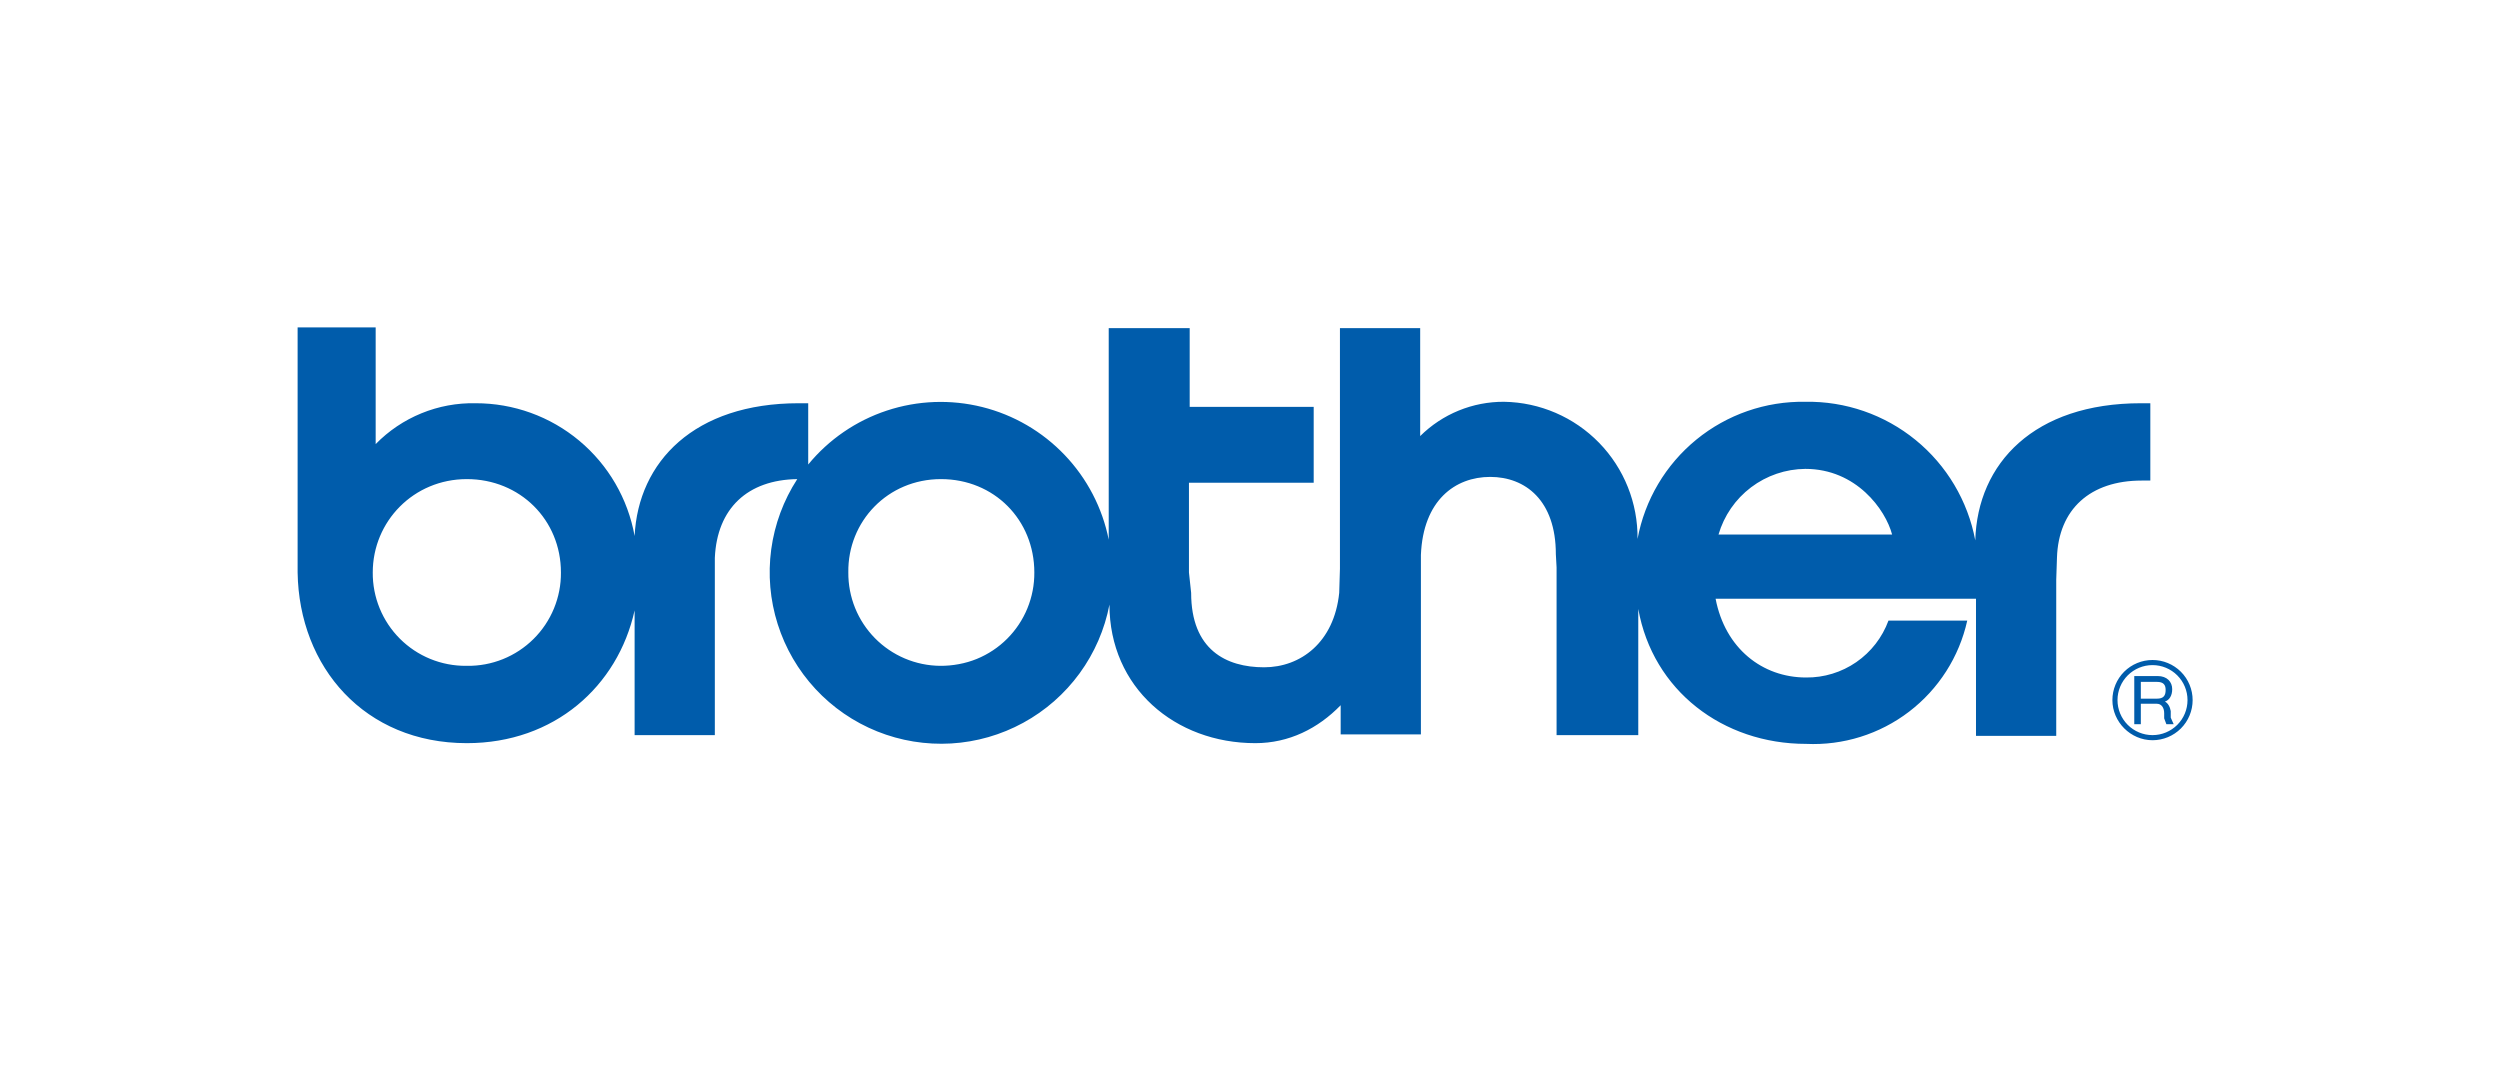<svg width="168" height="72" viewBox="0 0 168 72" fill="none" xmlns="http://www.w3.org/2000/svg">
<path fill-rule="evenodd" clip-rule="evenodd" d="M143.864 27.098C136.708 27.098 132.885 31.117 132.738 36.313C132.24 33.662 130.821 31.273 128.73 29.568C126.64 27.863 124.014 26.953 121.317 27C118.652 26.955 116.057 27.856 113.993 29.543C111.929 31.23 110.53 33.594 110.043 36.215C110.069 33.805 109.14 31.483 107.46 29.756C105.779 28.03 103.483 27.038 101.073 27C100.028 26.994 98.992 27.195 98.025 27.59C97.058 27.985 96.178 28.568 95.436 29.304V22.049H90.044V38.224L89.995 39.842C89.652 43.175 87.397 44.842 84.947 44.842C82.398 44.842 80.045 43.665 80.045 39.842L79.898 38.47V32.441H88.28V27.343H79.947V22.049H74.506V36.264C74.078 34.126 73.052 32.154 71.547 30.577C70.042 28.999 68.121 27.881 66.006 27.352C63.891 26.824 61.669 26.906 59.599 27.59C57.529 28.273 55.695 29.531 54.312 31.215V27.098H53.674C46.665 27.098 42.891 31.019 42.646 36.019C42.196 33.513 40.879 31.246 38.925 29.615C36.971 27.983 34.505 27.092 31.96 27.098C30.712 27.071 29.473 27.301 28.318 27.774C27.163 28.246 26.117 28.95 25.245 29.843V22H20V38.47C20.098 44.842 24.509 49.94 31.372 49.94C37.254 49.94 41.518 46.116 42.646 41.019V49.4H48.037V37.489C48.184 34.156 50.243 32.245 53.576 32.196C52.651 33.622 52.054 35.236 51.826 36.92C51.599 38.605 51.747 40.319 52.261 41.94C52.774 43.561 53.639 45.047 54.795 46.294C55.951 47.541 57.369 48.516 58.946 49.15C60.524 49.784 62.222 50.06 63.919 49.961C65.616 49.861 67.27 49.386 68.762 48.571C70.254 47.757 71.547 46.622 72.549 45.248C73.551 43.874 74.236 42.296 74.555 40.626C74.555 46.214 78.967 49.94 84.359 49.94C86.613 49.94 88.574 48.959 90.093 47.391V49.351H95.485V37.293C95.632 33.617 97.789 32.048 100.142 32.048C102.495 32.048 104.553 33.617 104.553 37.244L104.602 38.127V49.4H110.092V40.92C111.072 46.41 115.778 49.989 121.366 49.989C123.858 50.105 126.312 49.338 128.293 47.823C130.275 46.307 131.658 44.141 132.199 41.705H126.905C126.49 42.836 125.734 43.811 124.742 44.496C123.751 45.18 122.571 45.541 121.366 45.528C118.425 45.528 115.925 43.567 115.288 40.234H132.787V49.449H138.179V38.96L138.228 37.489C138.326 34.205 140.482 32.294 143.913 32.294H144.502V27.098H143.864ZM31.323 44.744C30.497 44.75 29.678 44.592 28.914 44.279C28.15 43.966 27.456 43.505 26.872 42.921C26.288 42.337 25.826 41.642 25.513 40.878C25.2 40.114 25.042 39.295 25.049 38.47C25.049 35.038 27.794 32.196 31.372 32.196C34.95 32.196 37.695 34.94 37.695 38.47C37.702 39.3 37.542 40.122 37.226 40.89C36.91 41.657 36.444 42.354 35.855 42.938C35.266 43.523 34.565 43.984 33.796 44.294C33.026 44.604 32.202 44.757 31.372 44.744H31.323ZM63.183 44.744C62.366 44.737 61.558 44.57 60.805 44.251C60.052 43.932 59.369 43.468 58.796 42.886C58.222 42.303 57.769 41.613 57.462 40.856C57.156 40.098 57.001 39.287 57.007 38.47C56.958 35.038 59.654 32.196 63.233 32.196C66.811 32.196 69.507 34.94 69.507 38.47C69.513 39.295 69.355 40.114 69.042 40.878C68.729 41.642 68.267 42.337 67.683 42.921C67.1 43.505 66.405 43.966 65.641 44.279C64.877 44.592 64.009 44.75 63.183 44.744ZM115.484 35.921C115.853 34.656 116.619 33.544 117.67 32.749C118.721 31.955 120 31.52 121.317 31.509C124.748 31.509 126.709 34.254 127.15 35.921H115.484ZM141.953 47.047C141.953 48.518 143.178 49.743 144.649 49.743C145.364 49.743 146.049 49.459 146.555 48.954C147.061 48.448 147.345 47.763 147.345 47.047C147.345 46.333 147.061 45.647 146.555 45.141C146.049 44.636 145.364 44.352 144.649 44.352C143.934 44.352 143.248 44.636 142.742 45.141C142.237 45.647 141.953 46.333 141.953 47.047ZM142.296 47.047C142.296 46.423 142.544 45.825 142.985 45.384C143.426 44.943 144.025 44.695 144.649 44.695C145.273 44.695 145.871 44.943 146.312 45.384C146.754 45.825 147.001 46.423 147.001 47.047C147.001 47.672 146.754 48.27 146.312 48.711C145.871 49.152 145.273 49.4 144.649 49.4C144.025 49.4 143.426 49.152 142.985 48.711C142.544 48.27 142.296 47.672 142.296 47.047Z" fill="#005CAB"/>
<path fill-rule="evenodd" clip-rule="evenodd" d="M143.864 45.822H144.943C145.384 45.822 145.531 46.019 145.531 46.362C145.531 46.754 145.384 46.95 144.943 46.95H143.864V45.822ZM143.864 47.293H144.943C145.237 47.293 145.433 47.538 145.433 47.93V48.273L145.58 48.666H146.07L145.874 48.224V47.783C145.825 47.489 145.678 47.244 145.482 47.146C145.776 47.048 145.972 46.754 145.972 46.313C145.972 45.822 145.629 45.43 144.992 45.43H143.423V48.666H143.864V47.293Z" fill="#005CAB"/>
</svg>
